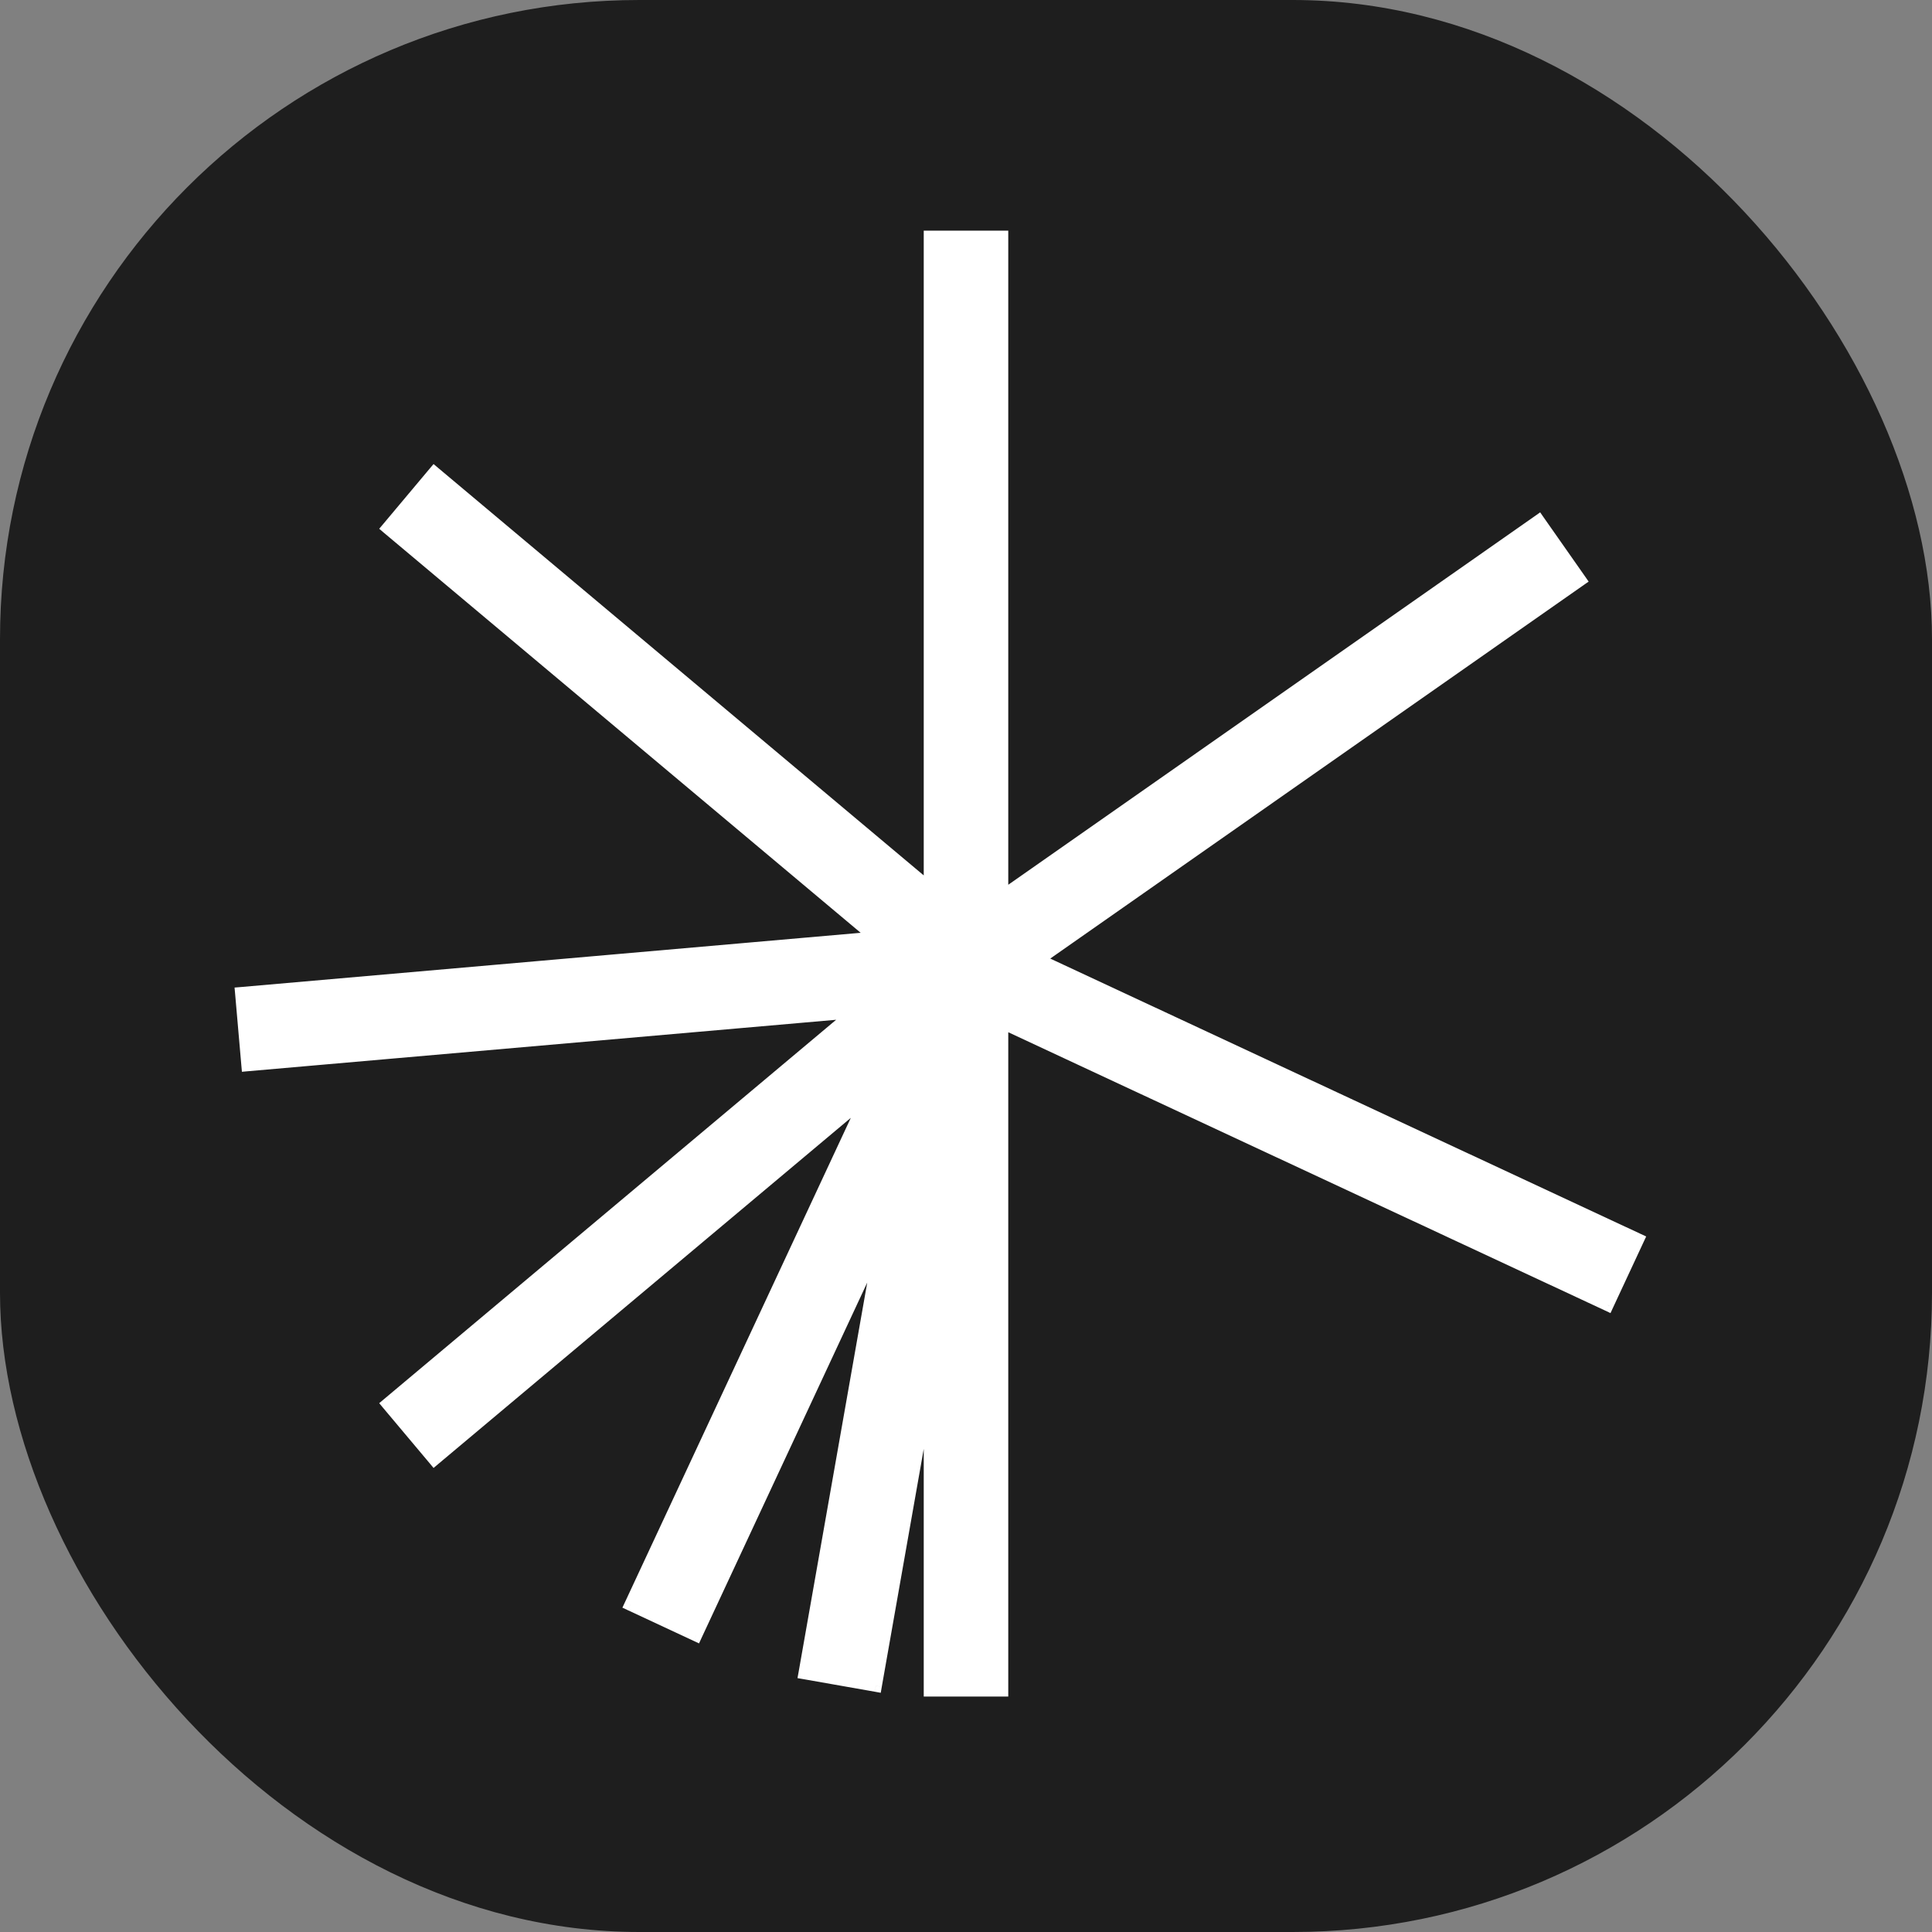 <?xml version="1.0" encoding="UTF-8"?> <svg xmlns="http://www.w3.org/2000/svg" width="32" height="32" viewBox="0 0 32 32" fill="none"><rect x="0" y="0" width="32" height="32" fill="#808080" stroke="none"/><rect width="32" height="32" rx="10.588" fill="#1E1E1E"></rect><path fill-rule="evenodd" clip-rule="evenodd" d="M16.6 3.92L16.6 14.847L25.486 8.626L26.174 9.609L17.197 15.895L27.133 20.528L26.626 21.616L16.6 16.94V28H15.4V22.857L14.507 27.922L13.325 27.713L14.595 20.512L11.529 27.087L10.441 26.58L14.373 18.148L7.193 24.173L6.422 23.254L14.157 16.764L4.098 17.643L3.993 16.448L14.504 15.528L6.422 8.746L7.193 7.827L15.4 14.713L15.4 3.92H16.6Z" fill="white"></path><path d="M16.6 14.847H16.5V15.04L16.657 14.929L16.6 14.847ZM16.6 3.92L16.7 3.92V3.82H16.6V3.92ZM25.486 8.626L25.567 8.568L25.51 8.486L25.428 8.544L25.486 8.626ZM26.174 9.609L26.231 9.69L26.313 9.633L26.256 9.551L26.174 9.609ZM17.197 15.895L17.139 15.813L16.997 15.912L17.154 15.985L17.197 15.895ZM27.133 20.528L27.224 20.57L27.266 20.48L27.176 20.438L27.133 20.528ZM26.626 21.616L26.584 21.706L26.675 21.749L26.717 21.658L26.626 21.616ZM16.6 16.94L16.642 16.85L16.5 16.784V16.94H16.6ZM16.6 28V28.1H16.7V28H16.6ZM15.4 28H15.3V28.1H15.4V28ZM15.4 22.857H15.5L15.301 22.84L15.4 22.857ZM14.507 27.922L14.489 28.02L14.588 28.038L14.605 27.939L14.507 27.922ZM13.325 27.713L13.227 27.696L13.209 27.795L13.308 27.812L13.325 27.713ZM14.595 20.512L14.693 20.53L14.504 20.47L14.595 20.512ZM11.529 27.087L11.487 27.177L11.578 27.22L11.62 27.129L11.529 27.087ZM10.441 26.58L10.351 26.538L10.309 26.628L10.399 26.67L10.441 26.58ZM14.373 18.148L14.464 18.19L14.309 18.072L14.373 18.148ZM7.193 24.173L7.117 24.237L7.181 24.314L7.257 24.25L7.193 24.173ZM6.422 23.254L6.357 23.177L6.281 23.241L6.345 23.318L6.422 23.254ZM14.157 16.764L14.221 16.84L14.464 16.636L14.148 16.664L14.157 16.764ZM4.098 17.643L3.998 17.652L4.007 17.752L4.106 17.743L4.098 17.643ZM3.993 16.448L3.984 16.349L3.885 16.357L3.894 16.457L3.993 16.448ZM14.504 15.528L14.513 15.628L14.754 15.607L14.569 15.452L14.504 15.528ZM6.422 8.746L6.345 8.682L6.281 8.758L6.357 8.823L6.422 8.746ZM7.193 7.827L7.257 7.75L7.181 7.686L7.116 7.763L7.193 7.827ZM15.4 14.713L15.335 14.79L15.5 14.928V14.713H15.4ZM15.4 3.92V3.82H15.3V3.92L15.4 3.92ZM16.7 14.847L16.7 3.92L16.5 3.92L16.5 14.847H16.7ZM25.428 8.544L16.542 14.765L16.657 14.929L25.543 8.707L25.428 8.544ZM26.256 9.551L25.567 8.568L25.404 8.683L26.092 9.666L26.256 9.551ZM17.254 15.976L26.231 9.69L26.116 9.527L17.139 15.813L17.254 15.976ZM27.176 20.438L17.239 15.804L17.154 15.985L27.091 20.619L27.176 20.438ZM26.717 21.658L27.224 20.57L27.043 20.486L26.536 21.573L26.717 21.658ZM16.558 17.031L26.584 21.706L26.669 21.525L16.642 16.85L16.558 17.031ZM16.7 28V16.94H16.5V28H16.7ZM15.4 28.1H16.6V27.9H15.4V28.1ZM15.3 22.857V28H15.5V22.857H15.3ZM14.605 27.939L15.498 22.875L15.301 22.84L14.408 27.904L14.605 27.939ZM13.308 27.812L14.489 28.02L14.524 27.823L13.342 27.615L13.308 27.812ZM14.496 20.495L13.227 27.696L13.424 27.731L14.693 20.53L14.496 20.495ZM14.504 20.47L11.438 27.045L11.62 27.129L14.685 20.555L14.504 20.47ZM11.571 26.996L10.484 26.489L10.399 26.67L11.487 27.177L11.571 26.996ZM10.532 26.622L14.464 18.19L14.283 18.106L10.351 26.538L10.532 26.622ZM7.257 24.25L14.438 18.225L14.309 18.072L7.129 24.096L7.257 24.25ZM6.345 23.318L7.117 24.237L7.27 24.109L6.498 23.189L6.345 23.318ZM14.092 16.687L6.357 23.177L6.486 23.33L14.221 16.84L14.092 16.687ZM4.106 17.743L14.165 16.863L14.148 16.664L4.089 17.544L4.106 17.743ZM3.894 16.457L3.998 17.652L4.197 17.635L4.093 16.439L3.894 16.457ZM14.496 15.429L3.984 16.349L4.002 16.548L14.513 15.628L14.496 15.429ZM6.357 8.823L14.44 15.605L14.569 15.452L6.486 8.67L6.357 8.823ZM7.116 7.763L6.345 8.682L6.498 8.81L7.27 7.891L7.116 7.763ZM15.464 14.637L7.257 7.75L7.129 7.904L15.335 14.79L15.464 14.637ZM15.3 3.92L15.3 14.713H15.5L15.5 3.92L15.3 3.92ZM16.6 3.82H15.4V4.02H16.6V3.82Z" fill="white"></path></svg> 